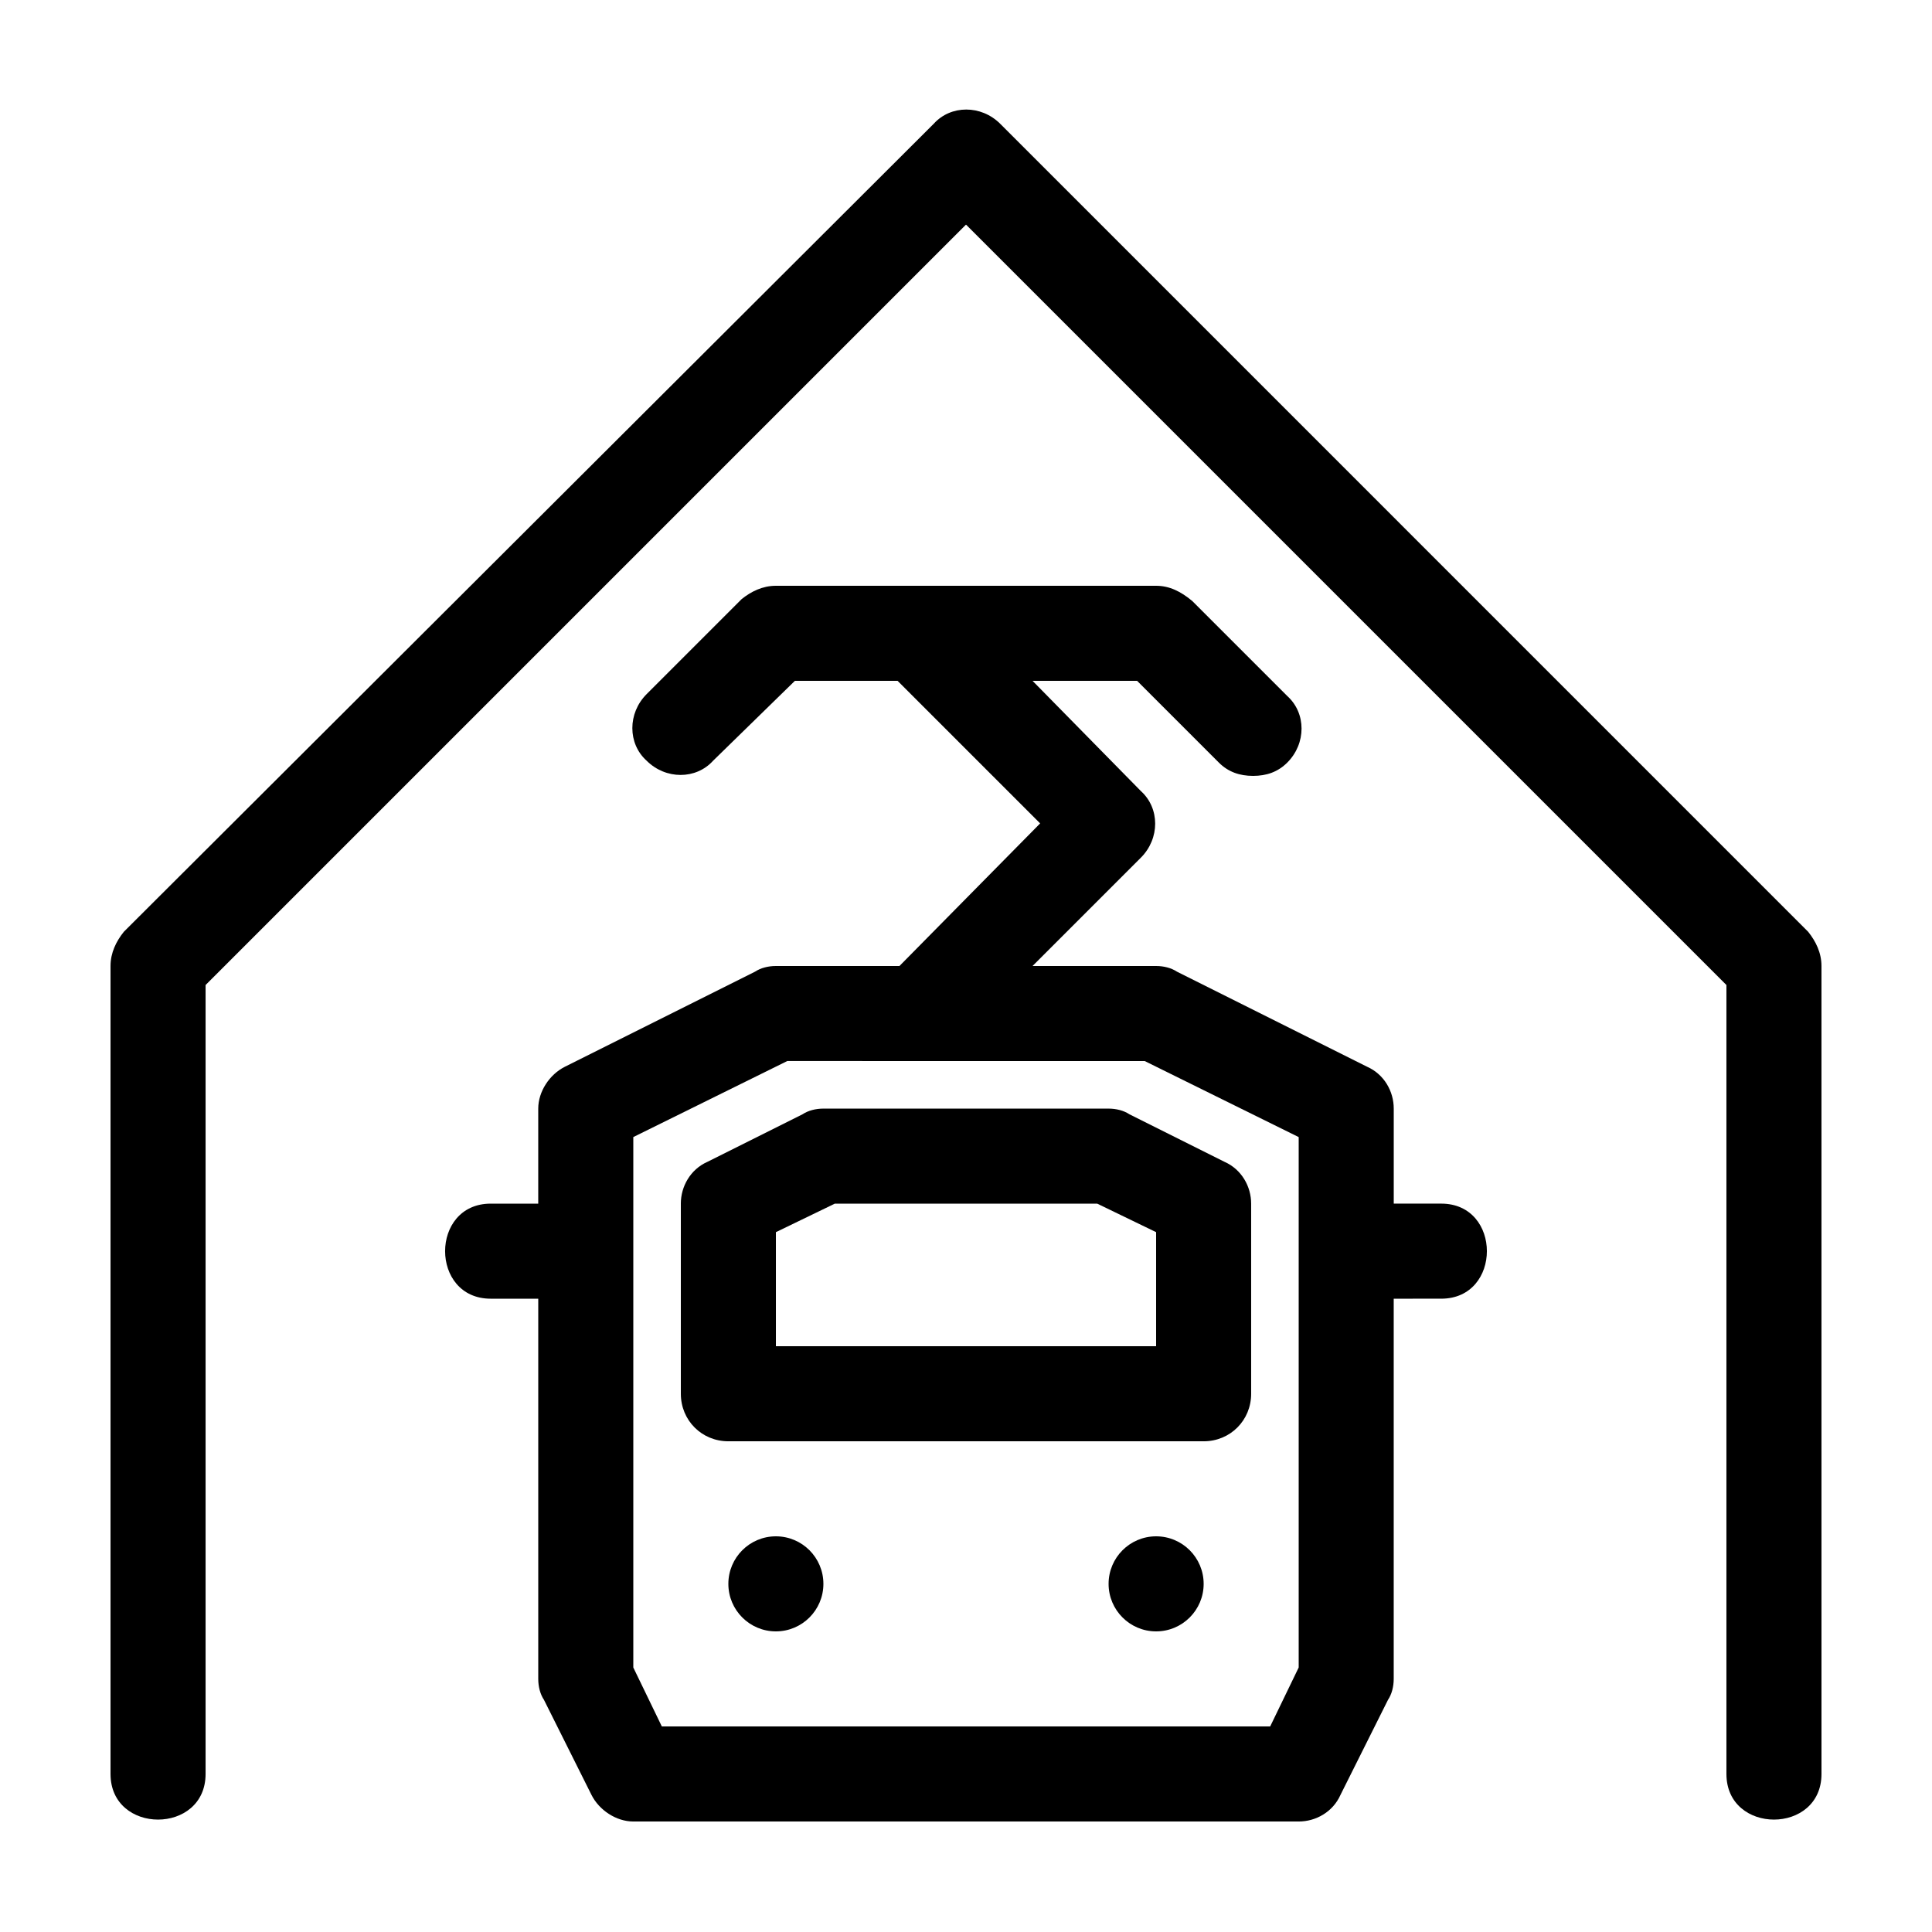 <?xml version="1.0" encoding="UTF-8"?>
<!-- Uploaded to: SVG Repo, www.svgrepo.com, Generator: SVG Repo Mixer Tools -->
<svg fill="#000000" width="800px" height="800px" version="1.1" viewBox="144 144 512 512" xmlns="http://www.w3.org/2000/svg">
 <g>
  <path d="m409.07 176.81c-5.039-5.039-13.098-5.039-17.633 0l-214.62 214.12c-2.016 2.519-3.527 5.543-3.527 9.07v214.12c0 16.121 25.191 16.121 25.191 0v-209.08l201.52-201.52 201.52 201.52v209.08c0 16.121 25.191 16.121 25.191 0l-0.004-214.12c0-3.527-1.512-6.551-3.527-9.07z"/>
  <path d="m324.43 462.98v50.383c0 7.055 5.543 12.594 12.594 12.594h125.95c7.055 0 12.594-5.543 12.594-12.594v-50.383c0-4.535-2.519-9.07-7.055-11.082l-25.191-12.594c-1.512-1.008-3.527-1.512-5.543-1.512h-75.57c-2.016 0-4.031 0.504-5.543 1.512l-25.191 12.594c-4.527 2.012-7.047 6.547-7.047 11.082zm25.191 7.555 15.617-7.559h69.527l15.617 7.559v30.23h-100.76z"/>
  <path d="m349.62 400c-2.016 0-4.031 0.504-5.543 1.512l-50.383 25.191c-4.031 2.016-7.055 6.551-7.055 11.082v25.191h-12.59c-16.121 0-16.121 25.191 0 25.191h12.594v100.76c0 2.016 0.504 4.031 1.512 5.543l12.594 25.191c2.016 4.031 6.551 7.055 11.082 7.055h176.33c4.535 0 9.07-2.519 11.082-7.055l12.594-25.191c1.008-1.512 1.512-3.527 1.512-5.543v-100.76l12.602-0.004c16.121 0 16.121-25.191 0-25.191h-12.594v-25.191c0-4.535-2.519-9.07-7.055-11.082l-50.383-25.191c-1.508-1.004-3.523-1.508-5.539-1.508h-32.746l28.719-28.719c5.039-5.039 5.039-13.098 0-17.633l-28.719-29.223h27.707l21.664 21.664c2.519 2.519 5.543 3.527 9.07 3.527 3.527 0 6.551-1.008 9.07-3.527 5.039-5.039 5.039-13.098 0-17.633l-25.191-25.191c-3.023-2.519-6.047-4.027-9.574-4.027h-100.76c-3.527 0-6.551 1.512-9.07 3.527l-25.191 25.191c-5.039 5.039-5.039 13.098 0 17.633 5.039 5.039 13.098 5.039 17.633 0l21.668-21.164h27.207l37.785 37.785-37.285 37.789zm97.738 25.188 40.809 20.152v140.56l-7.555 15.621h-161.22l-7.559-15.617v-140.57l40.809-20.152z"/>
  <path d="m362.21 563.74c0 6.953-5.637 12.594-12.594 12.594-6.957 0-12.594-5.641-12.594-12.594 0-6.957 5.637-12.598 12.594-12.598 6.957 0 12.594 5.641 12.594 12.598"/>
  <path d="m462.98 563.74c0 6.953-5.641 12.594-12.598 12.594-6.957 0-12.594-5.641-12.594-12.594 0-6.957 5.637-12.598 12.594-12.598 6.957 0 12.598 5.641 12.598 12.598"/>
 </g>
</svg>